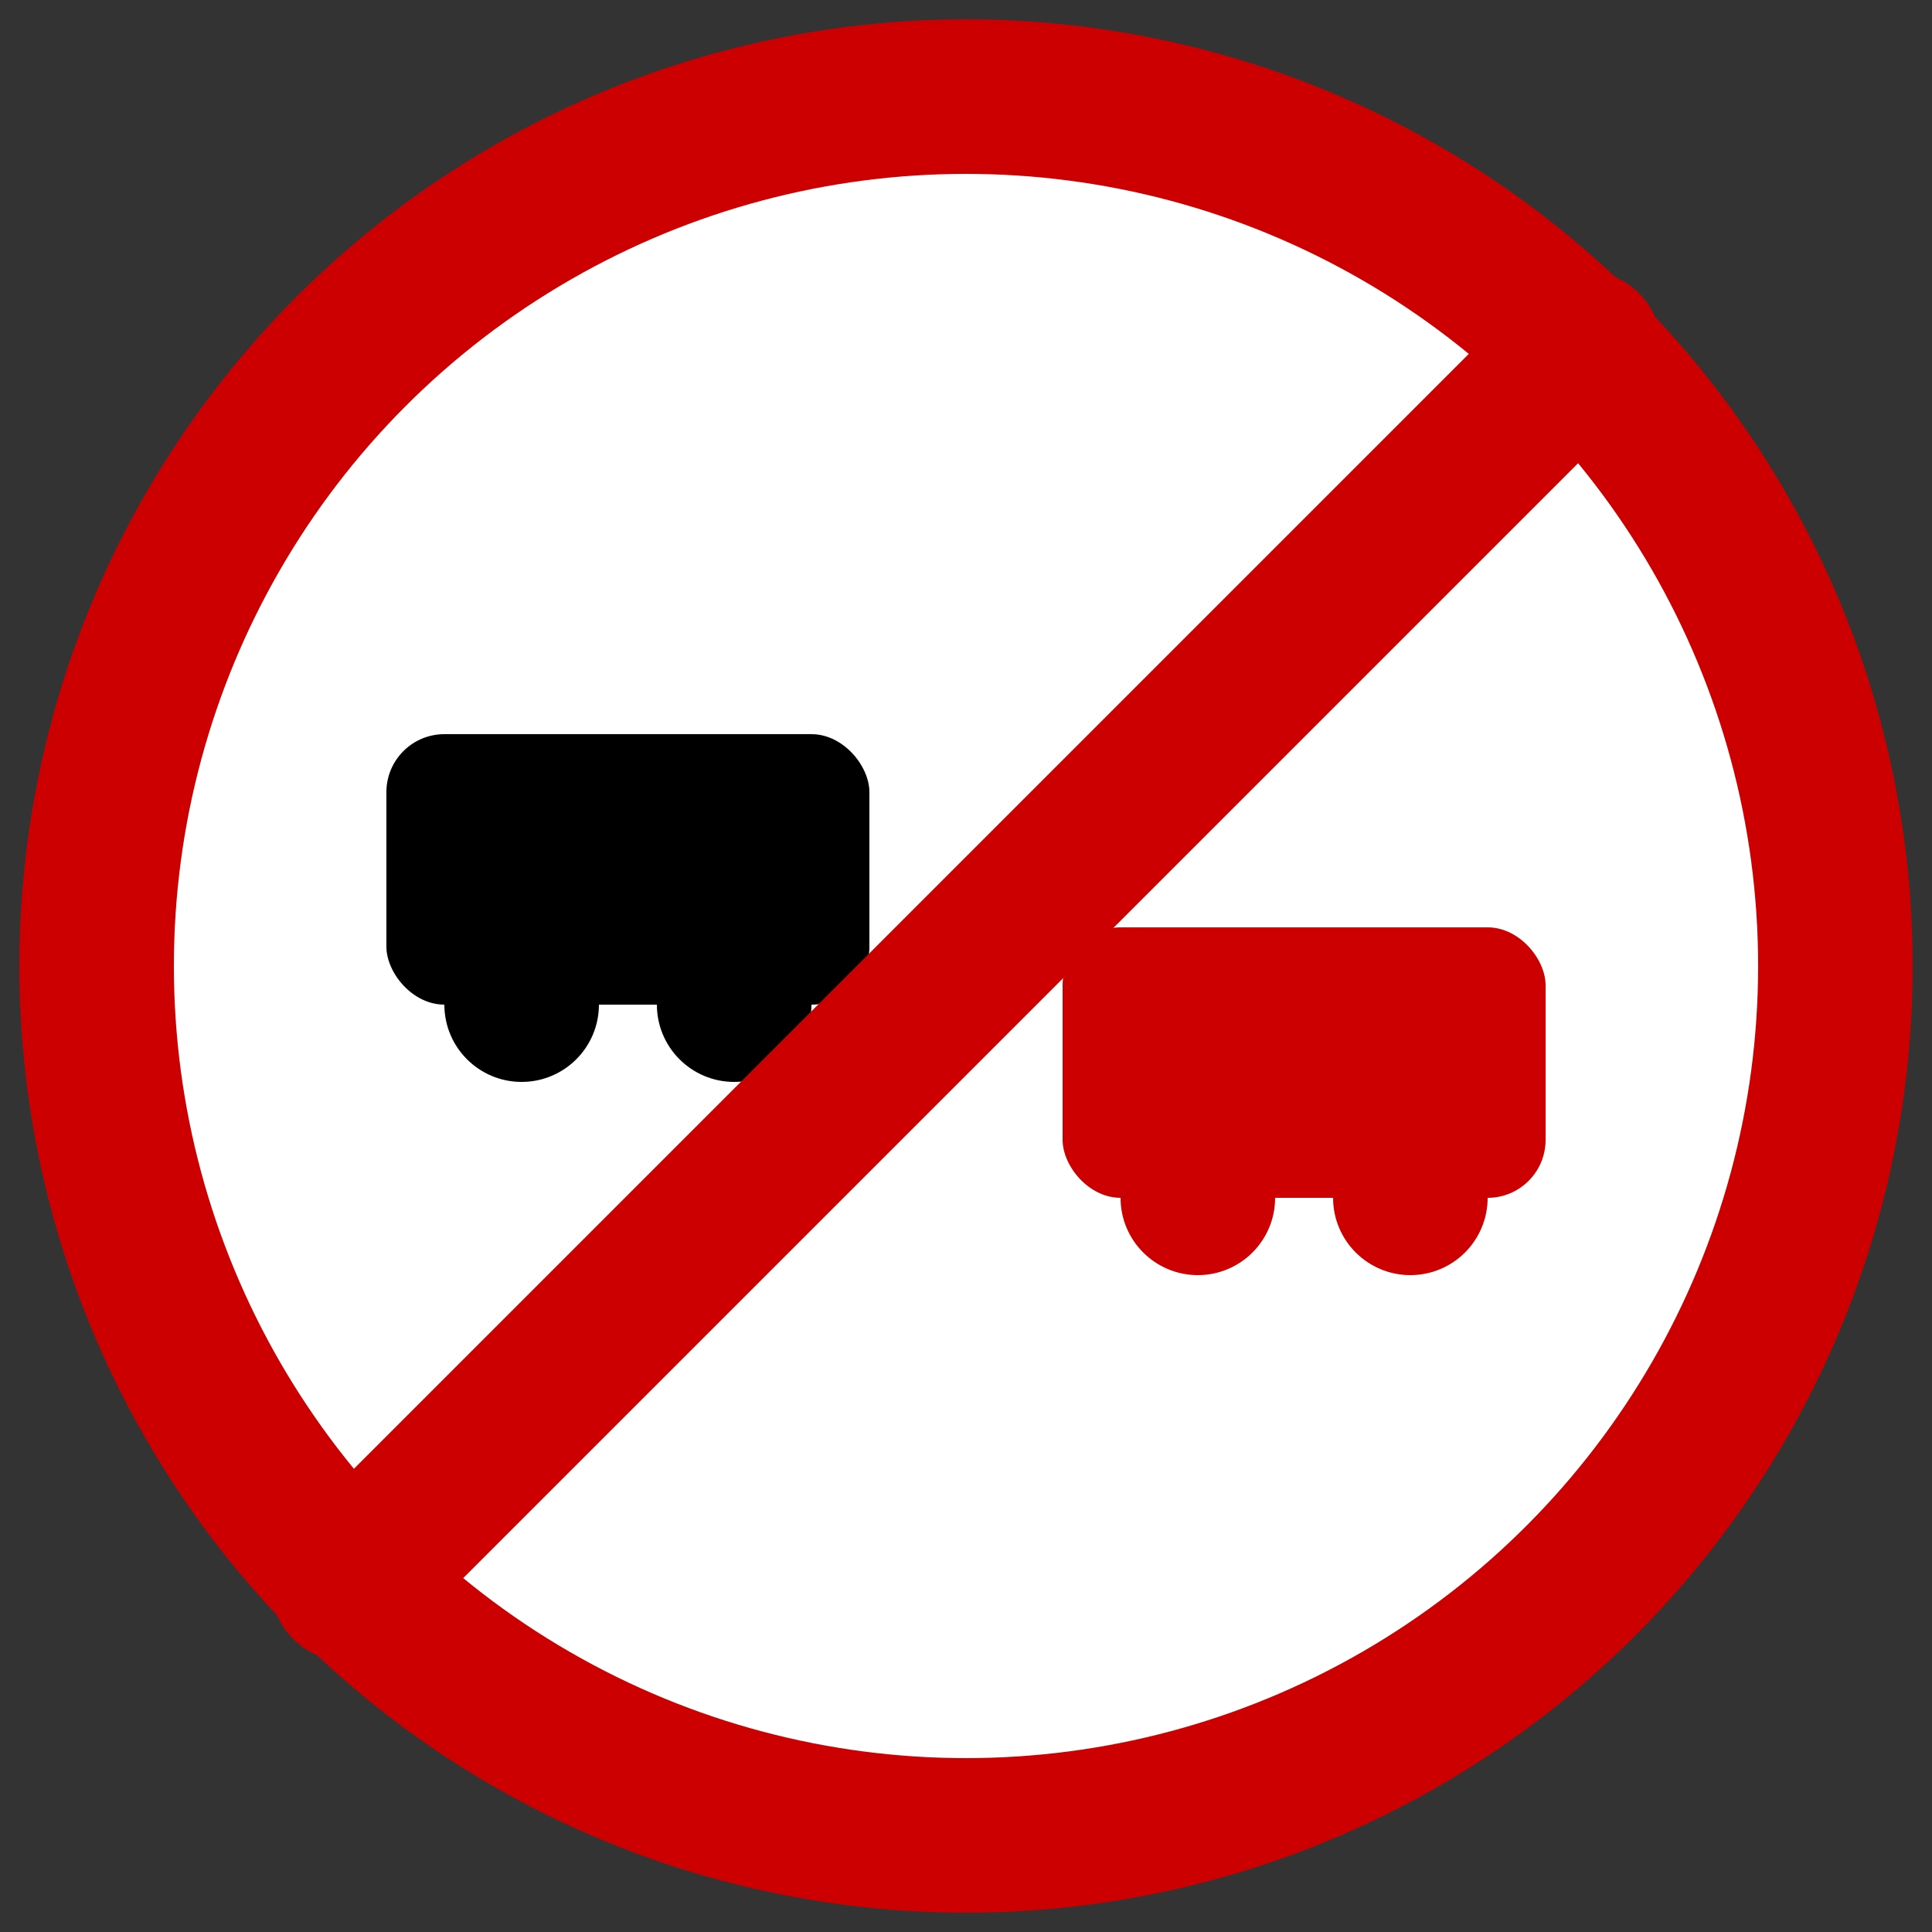 <svg xmlns="http://www.w3.org/2000/svg" viewBox="0 0 100 100" width="100" height="100">
  <rect x="0" y="0" width="100" height="100" fill="#333333" stroke="none"/>
  <!-- Señal reglamentaria - Prohibido adelantar -->
  <!-- Círculo blanco con borde rojo -->
  <circle cx="50" cy="50" r="45" fill="#FFFFFF" stroke="#CC0000" stroke-width="8"/>
  <!-- Carro negro (izquierda) -->
  <rect x="20" y="38" width="25" height="14" rx="3" fill="#000000"/>
  <circle cx="27" cy="52" r="4" fill="#000000"/>
  <circle cx="38" cy="52" r="4" fill="#000000"/>
  <!-- Carro rojo (derecha, adelantando) -->
  <rect x="55" y="48" width="25" height="14" rx="3" fill="#CC0000"/>
  <circle cx="62" cy="62" r="4" fill="#CC0000"/>
  <circle cx="73" cy="62" r="4" fill="#CC0000"/>
  <!-- Línea diagonal de prohibición -->
  <line x1="18" y1="82" x2="82" y2="18" stroke="#CC0000" stroke-width="8" stroke-linecap="round"/>
</svg>